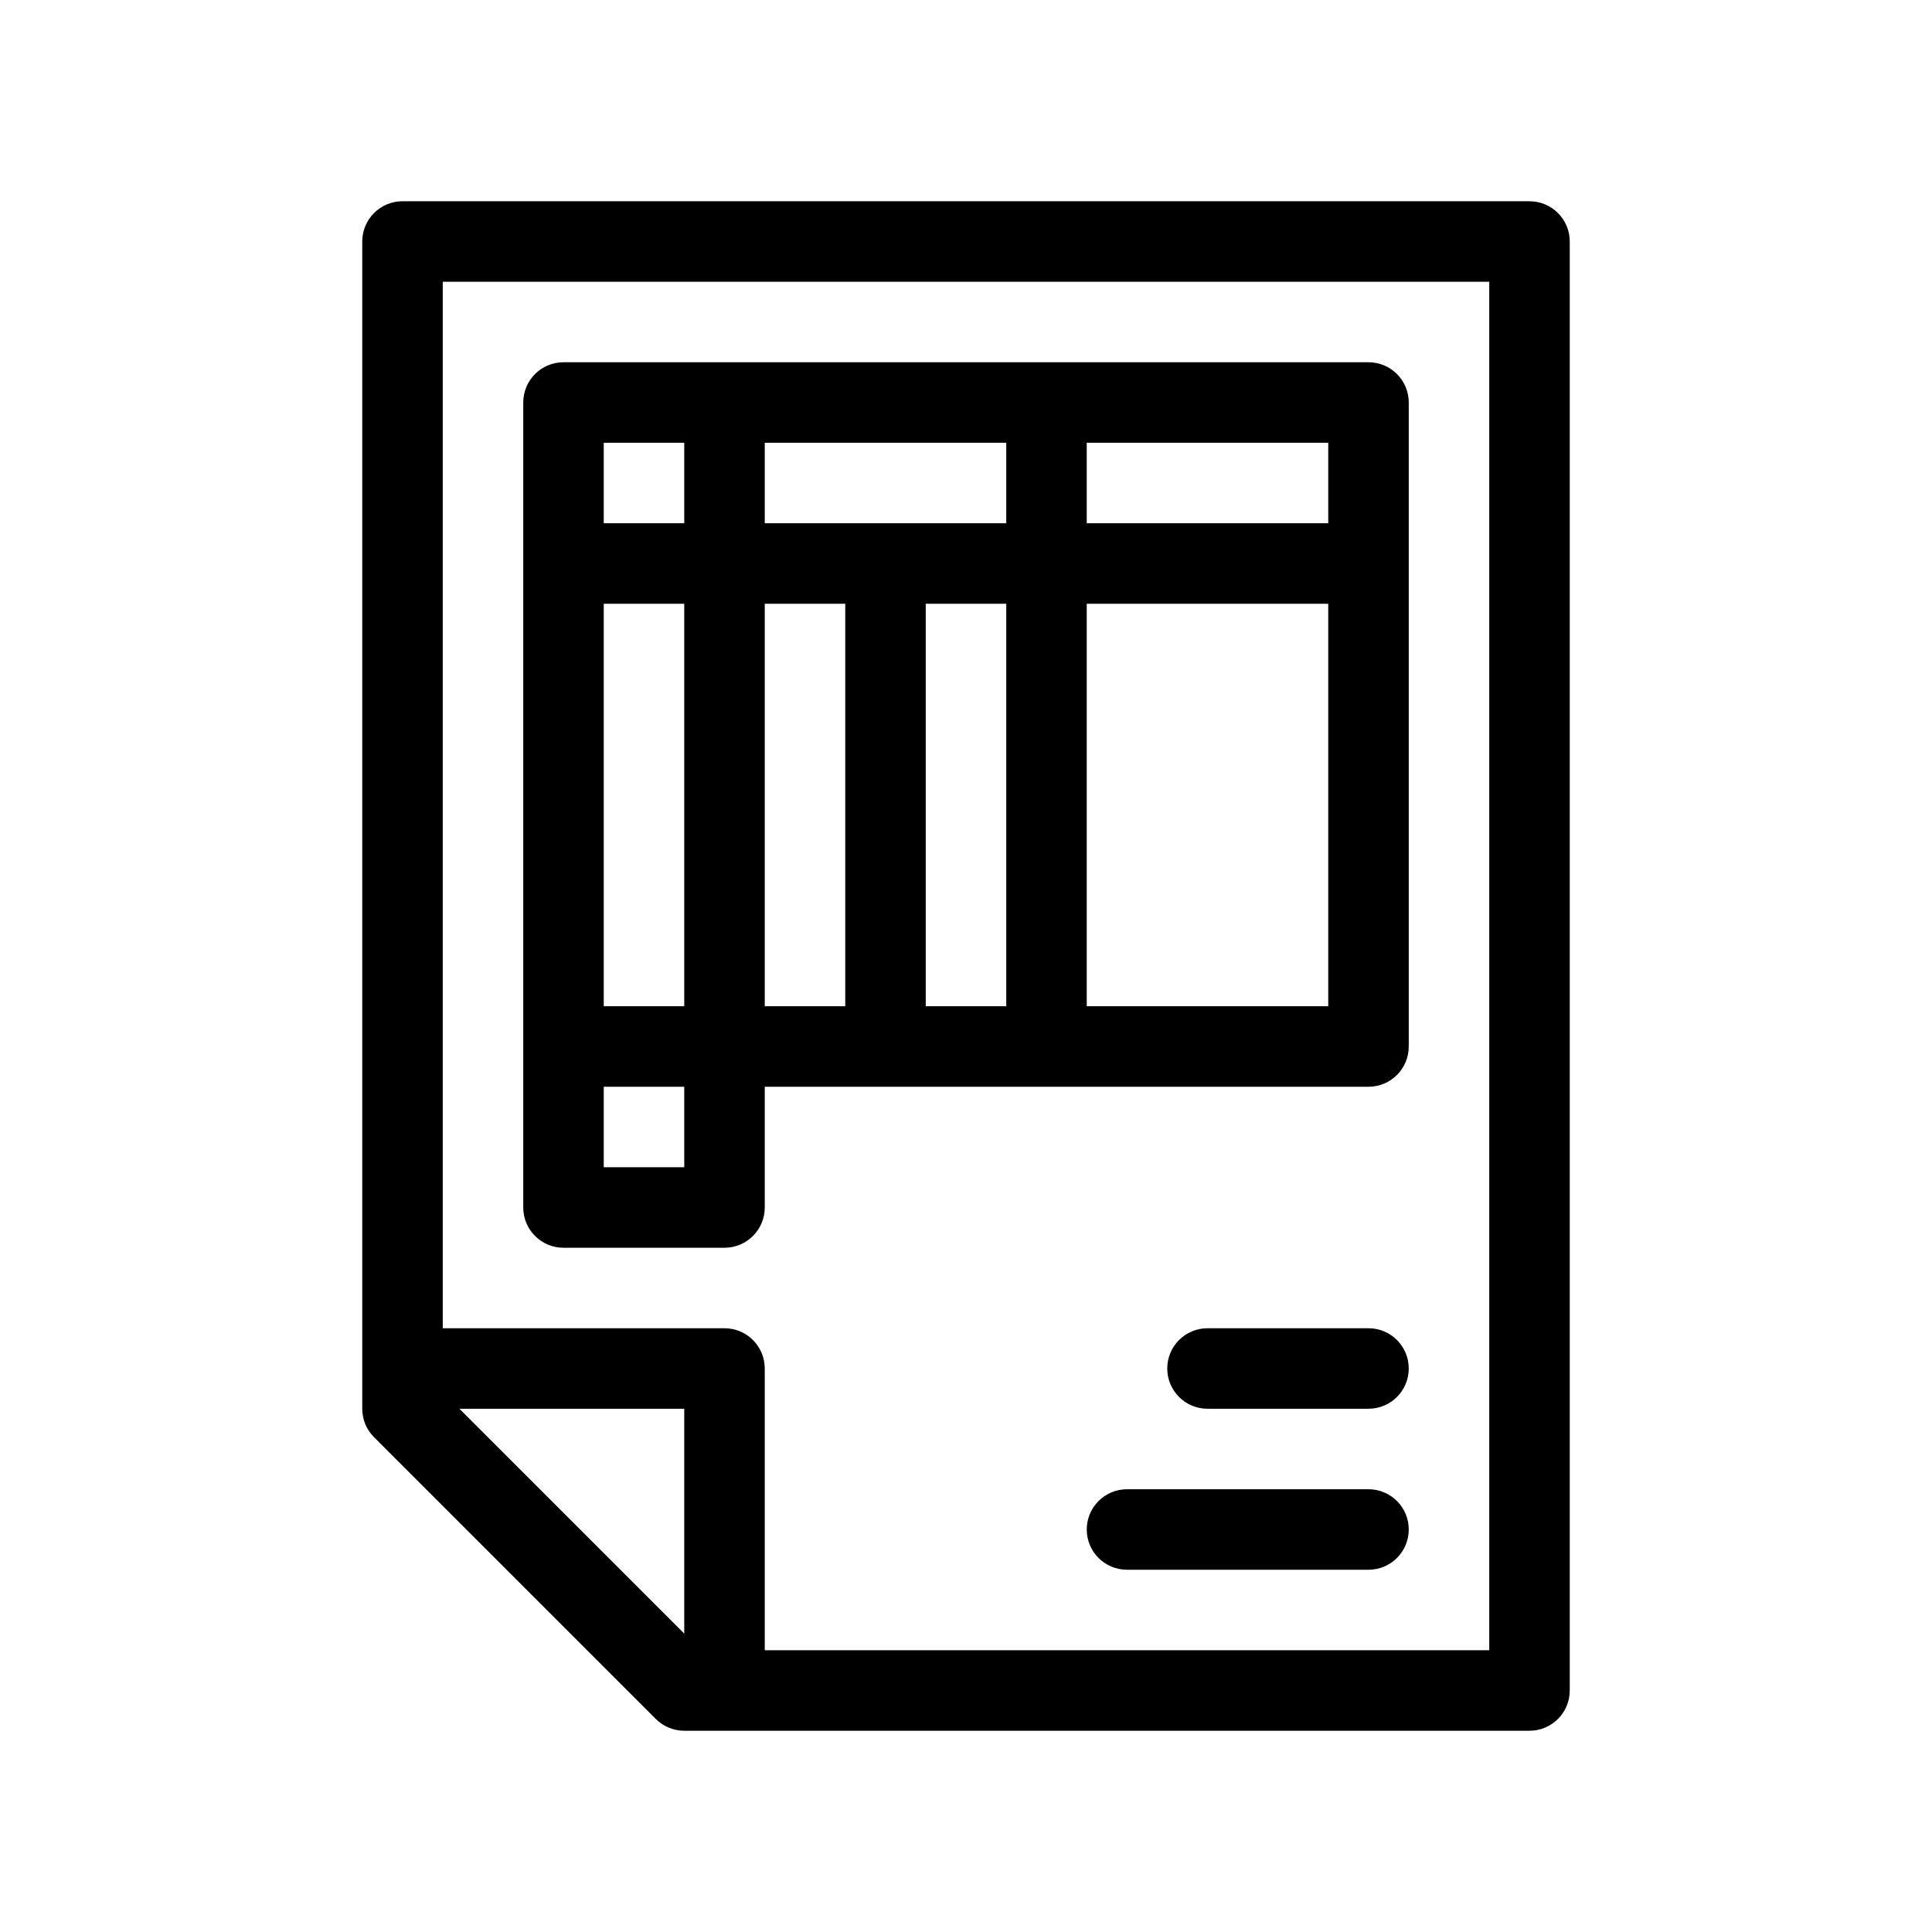 <svg xmlns="http://www.w3.org/2000/svg" xmlns:xlink="http://www.w3.org/1999/xlink" id="Outline" x="0px" y="0px" viewBox="0 0 48 48" xml:space="preserve"><g>	<path d="M38,5H10C9.448,5,9,5.447,9,6v29c0,0.266,0.105,0.52,0.293,0.707l7,7C16.48,42.895,16.735,43,17,43  h21c0.552,0,1-0.447,1-1V6C39,5.447,38.552,5,38,5z M11.414,35H17v5.586L11.414,35z M37,41H19v-7  c0-0.553-0.448-1-1-1h-7V7h26V41z"></path>	<path d="M14,31h4c0.552,0,1-0.447,1-1v-3h15c0.552,0,1-0.447,1-1V10c0-0.553-0.448-1-1-1H14c-0.552,0-1,0.447-1,1  v20C13,30.553,13.448,31,14,31z M25,15v10h-2V15H25z M19,13v-2h6v2H19z M21,15v10h-2V15H21z M17,25h-2V15h2V25z M15,29v-2h2v2  H15z M27,25V15h6v10H27z M33,13h-6v-2h6V13z M17,11v2h-2v-2H17z"></path>	<path d="M34,37h-6c-0.552,0-1,0.447-1,1s0.448,1,1,1h6c0.552,0,1-0.447,1-1S34.552,37,34,37z"></path>	<path d="M34,33h-4c-0.552,0-1,0.447-1,1s0.448,1,1,1h4c0.552,0,1-0.447,1-1S34.552,33,34,33z"></path></g></svg>
